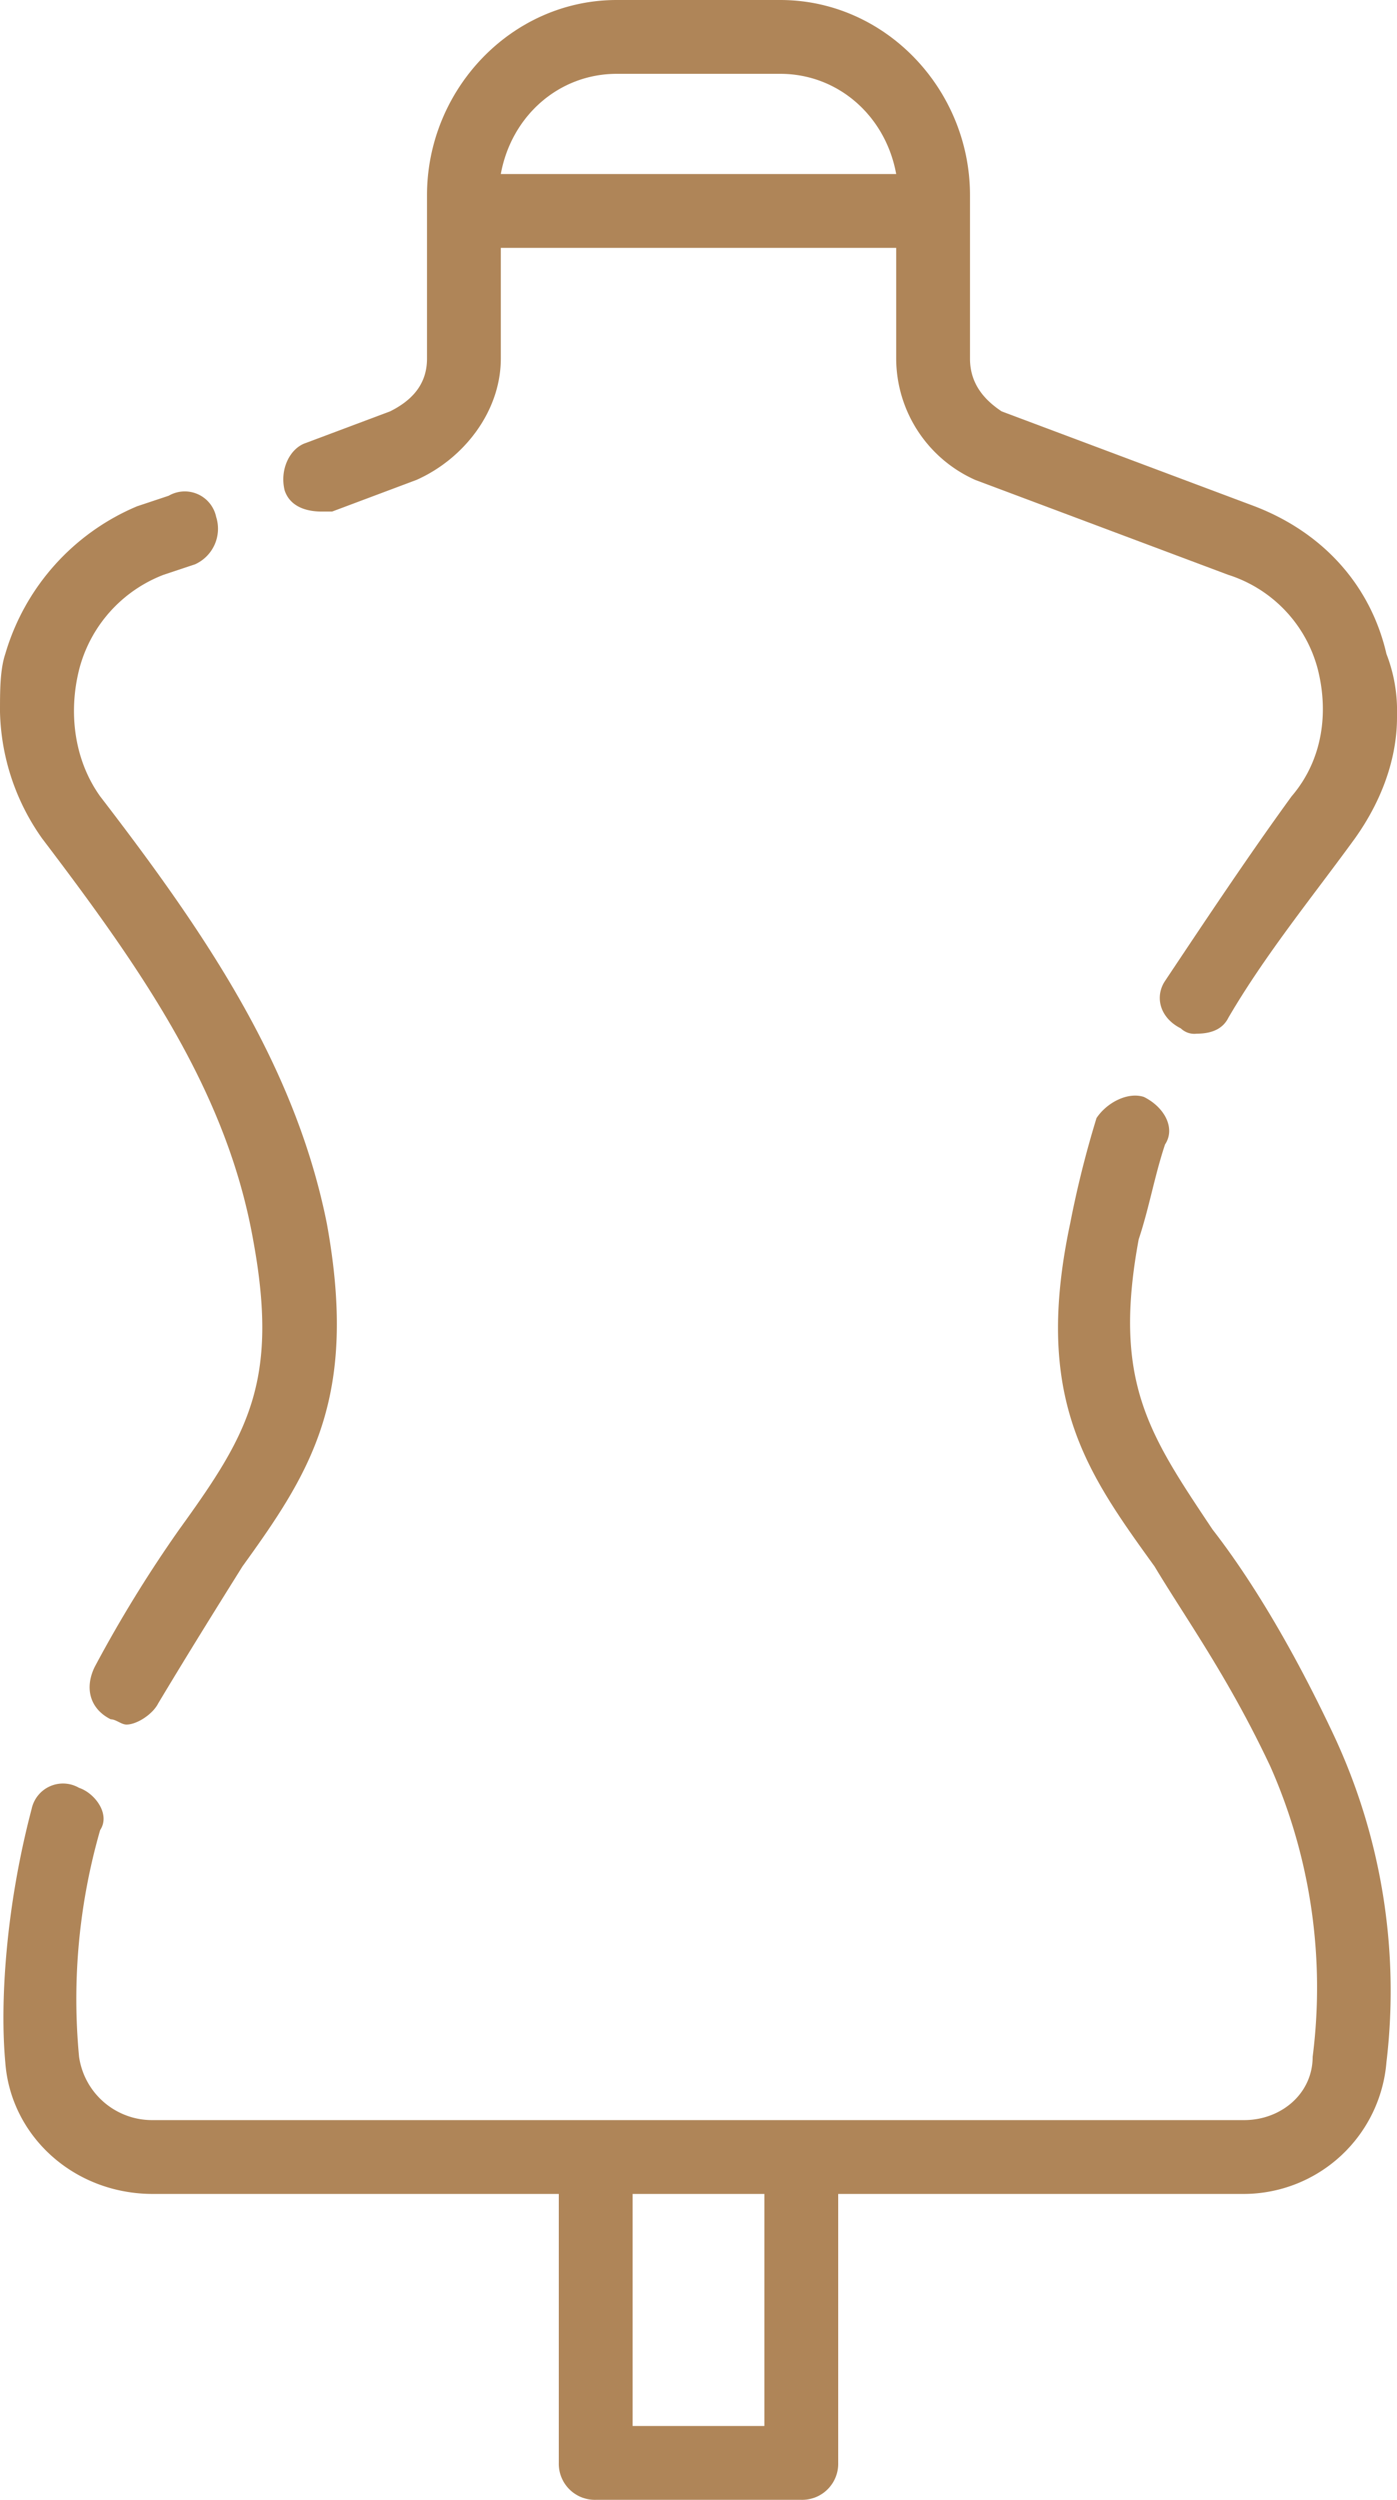 <svg id="Layer_1" data-name="Layer 1" xmlns="http://www.w3.org/2000/svg" viewBox="0 0 265 474"><defs><style>.cls-1{fill:#af8558;}</style></defs><g id="Слой_1"><path class="cls-1" d="M244.5,33.67h31c11,0,20,8,22,19h-75C224.5,41.67,233.5,33.67,244.5,33.67Zm148,122v-2a29.59,29.59,0,0,0-2-10c-3-13-12-23-25-28h0l-48-18c-3-2-6-5-6-10v-31c0-20-16-37-36-37h-31c-20,0-36,17-36,37v31c0,5-3,8-7,10l-16,6c-3,1-5,5-4,9,1,3,4,4,7,4h2l16-6c9-4,16-13,16-23v-21h75v21a25.26,25.26,0,0,0,15,23l48,18a25.55,25.55,0,0,1,17,18c2,8,1,17-5,24-8,11-16,23-24,35-2,3-1,7,3,9a3.67,3.67,0,0,0,3,1q4.5,0,6-3c7-12,16-23,24-34C389.5,171.67,392.5,163.67,392.5,155.67Z" transform="translate(-127.5 -19.67)"/><path class="cls-1" d="M175.5,254.67c5,27-1,37-14,55a247.5,247.5,0,0,0-16,26c-2,4-1,8,3,10,1,0,2,1,3,1,2,0,5-2,6-4,6-10,11-18,16-26,13-18,22-32,16-65-6-30-23-55-43-81-5-7-6-16-4-24a26.23,26.23,0,0,1,16-18l6-2a7.4,7.4,0,0,0,4-9,6.08,6.08,0,0,0-9-4l-6,2h0a43.69,43.69,0,0,0-25,28c-1,3-1,7-1,11a43.1,43.1,0,0,0,8,24C154.5,203.67,170.5,226.67,175.5,254.67Z" transform="translate(-127.5 -19.67)"/><path class="cls-1" d="M272.5,479.67h-25v-44h25Zm85-170c-12-18-19-28-14-55,2-6,3-12,5-18,2-3,0-7-4-9-3-1-7,1-9,4a194.46,194.46,0,0,0-5,20c-7,33,3,47,16,65,6,10,14,21,22,38a103.6,103.6,0,0,1,8,55c0,7-6,12-13,12h-207a14,14,0,0,1-14-12,115.77,115.77,0,0,1,4-43c2-3-1-7-4-8a6.08,6.08,0,0,0-9,4c-5,19-6,37-5,48,1,14,13,25,28,25h77v51a6.84,6.84,0,0,0,7,7h39a6.84,6.84,0,0,0,7-7v-51h77a27.21,27.21,0,0,0,27-25,114.34,114.34,0,0,0-10-62C372.5,331.67,364.5,318.67,357.5,309.67Z" transform="translate(-127.5 -19.67)"/></g></svg>